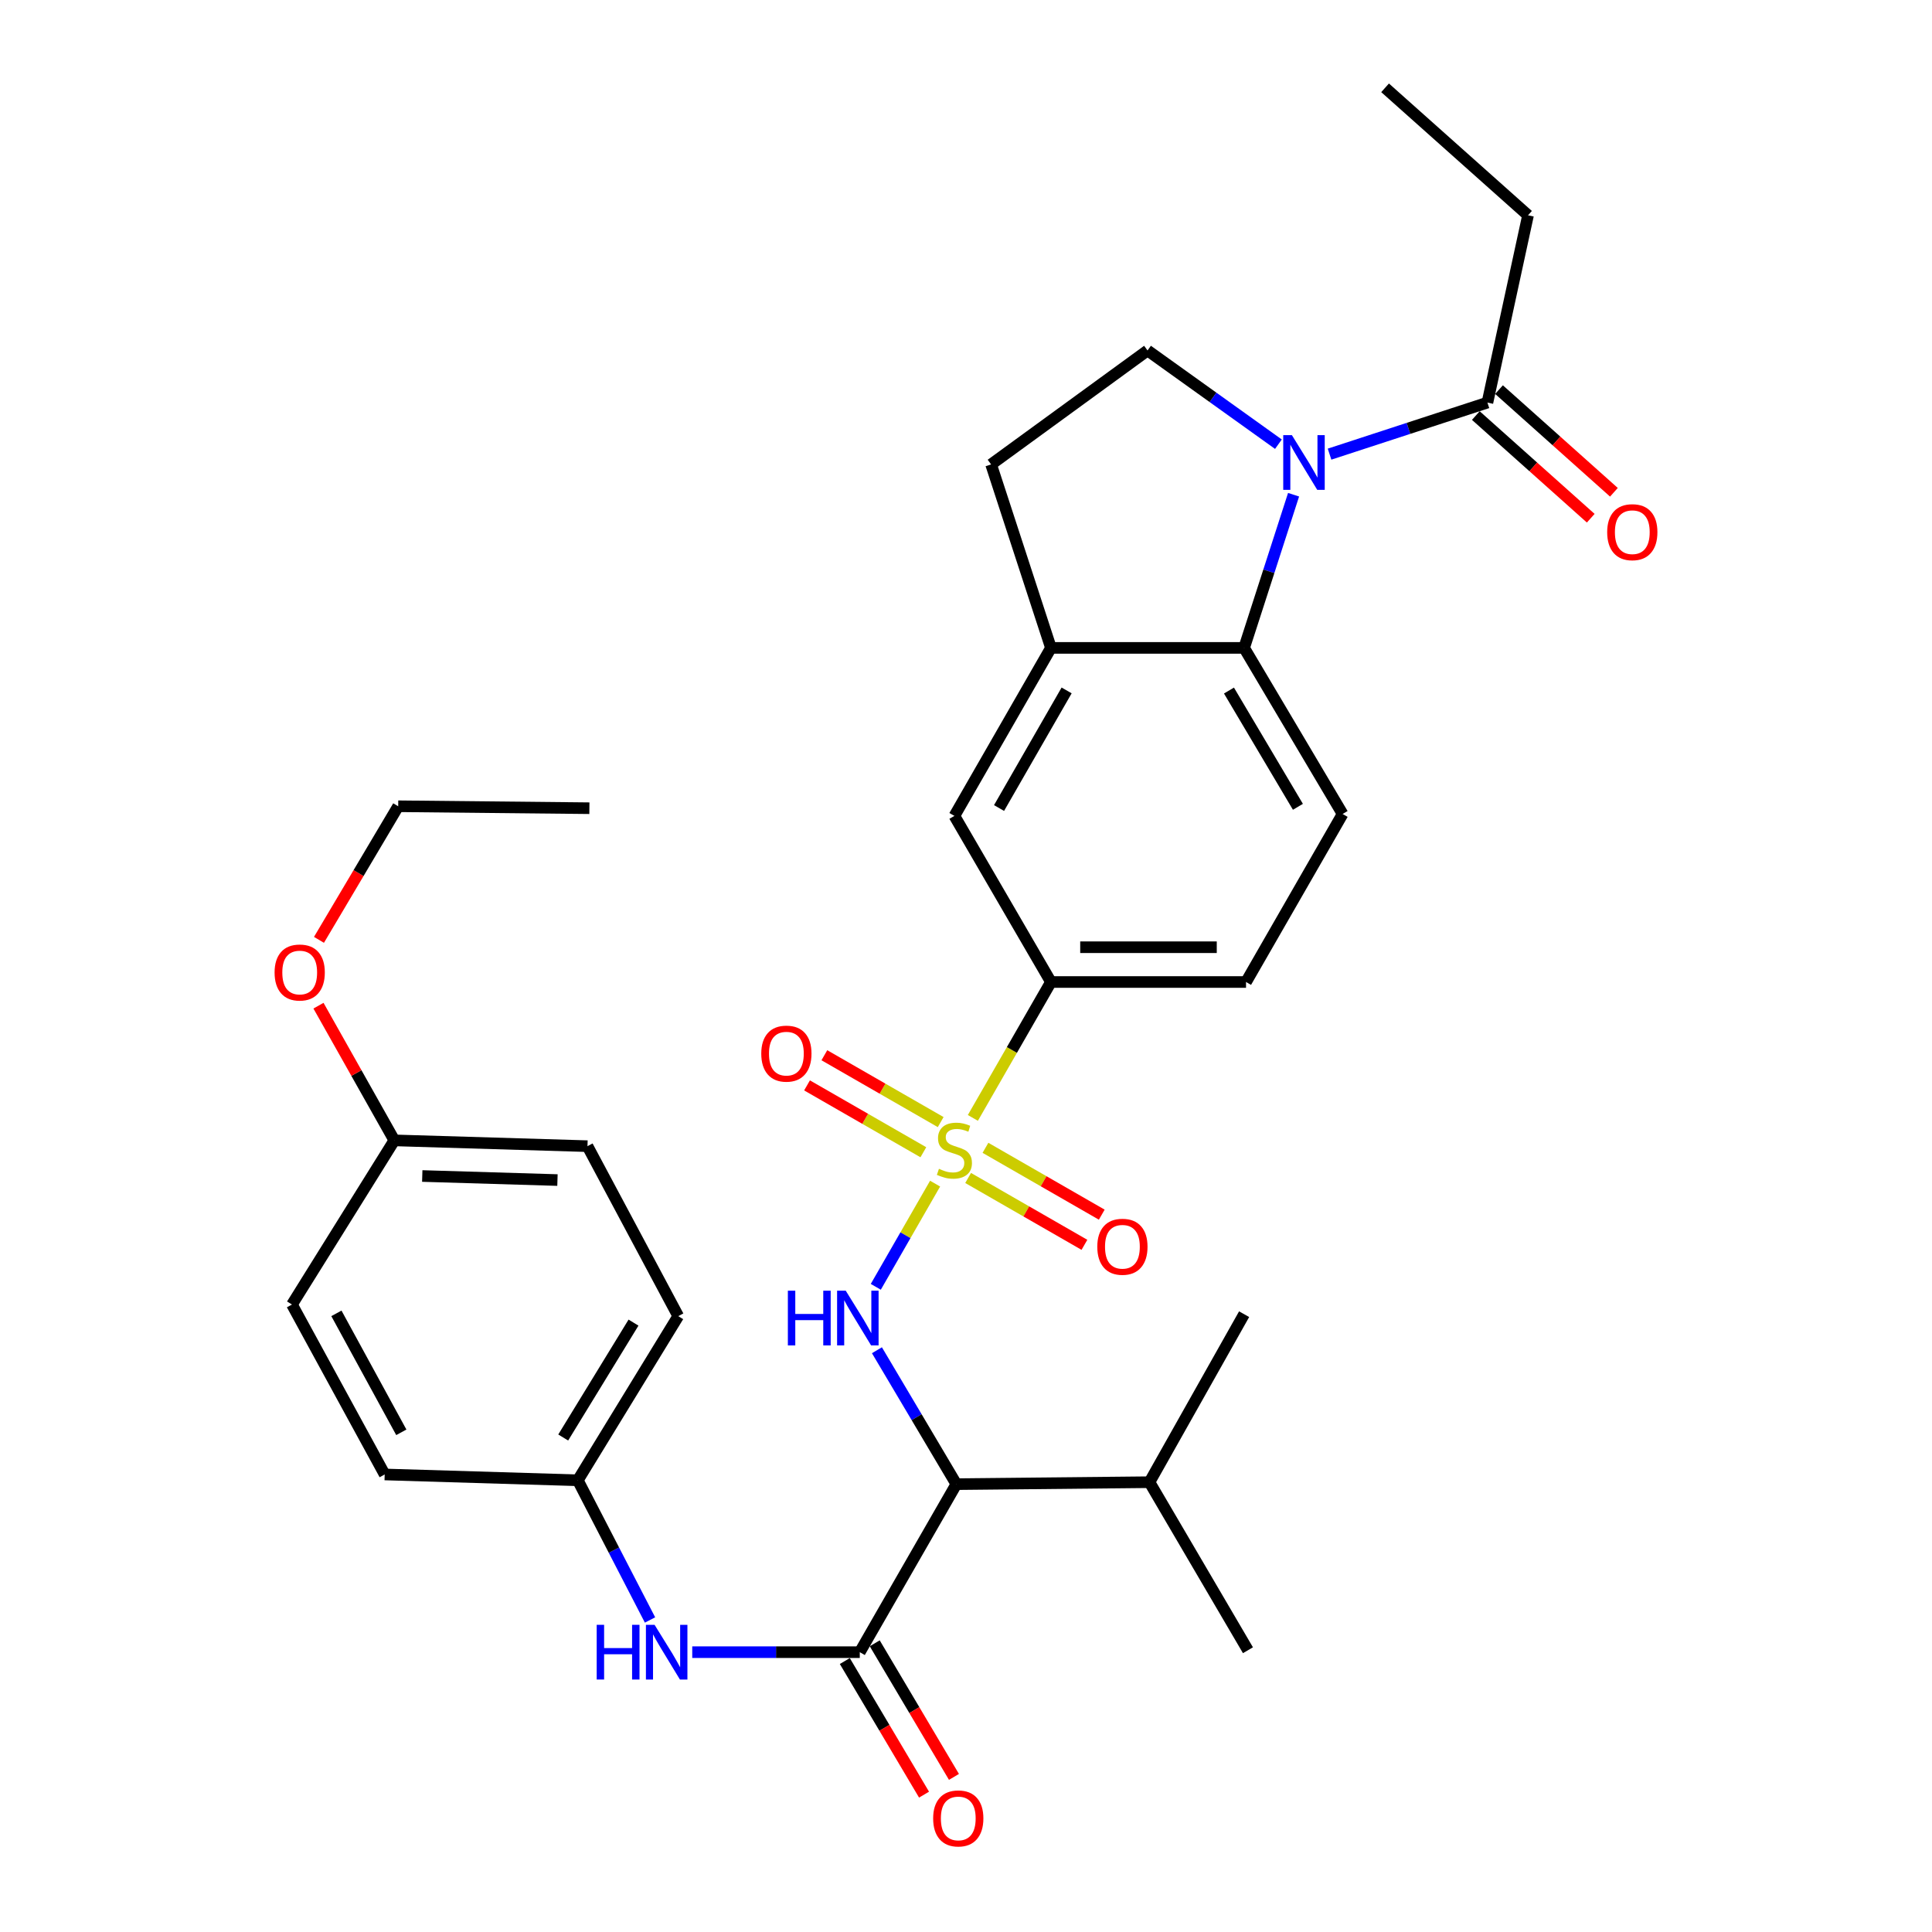<?xml version='1.0' encoding='iso-8859-1'?>
<svg version='1.1' baseProfile='full'
              xmlns='http://www.w3.org/2000/svg'
                      xmlns:rdkit='http://www.rdkit.org/xml'
                      xmlns:xlink='http://www.w3.org/1999/xlink'
                  xml:space='preserve'
width='1000px' height='1000px' viewBox='0 0 1000 1000'>
<!-- END OF HEADER -->
<rect style='opacity:1.0;fill:#FFFFFF;stroke:none' width='1000' height='1000' x='0' y='0'> </rect>
<path class='bond-1' d='M 484.006,612.642 L 468.657,639.35' style='fill:none;fill-rule:evenodd;stroke:#CCCC00;stroke-width:6px;stroke-linecap:butt;stroke-linejoin:miter;stroke-opacity:1' />
<path class='bond-1' d='M 468.657,639.35 L 453.309,666.057' style='fill:none;fill-rule:evenodd;stroke:#0000FF;stroke-width:6px;stroke-linecap:butt;stroke-linejoin:miter;stroke-opacity:1' />
<path class='bond-5' d='M 503.553,578.627 L 523.761,543.456' style='fill:none;fill-rule:evenodd;stroke:#CCCC00;stroke-width:6px;stroke-linecap:butt;stroke-linejoin:miter;stroke-opacity:1' />
<path class='bond-5' d='M 523.761,543.456 L 543.97,508.286' style='fill:none;fill-rule:evenodd;stroke:#000000;stroke-width:6px;stroke-linecap:butt;stroke-linejoin:miter;stroke-opacity:1' />
<path class='bond-11' d='M 486.896,580.79 L 456.793,563.49' style='fill:none;fill-rule:evenodd;stroke:#CCCC00;stroke-width:6px;stroke-linecap:butt;stroke-linejoin:miter;stroke-opacity:1' />
<path class='bond-11' d='M 456.793,563.49 L 426.689,546.189' style='fill:none;fill-rule:evenodd;stroke:#FF0000;stroke-width:6px;stroke-linecap:butt;stroke-linejoin:miter;stroke-opacity:1' />
<path class='bond-11' d='M 477.926,596.4 L 447.822,579.099' style='fill:none;fill-rule:evenodd;stroke:#CCCC00;stroke-width:6px;stroke-linecap:butt;stroke-linejoin:miter;stroke-opacity:1' />
<path class='bond-11' d='M 447.822,579.099 L 417.718,561.799' style='fill:none;fill-rule:evenodd;stroke:#FF0000;stroke-width:6px;stroke-linecap:butt;stroke-linejoin:miter;stroke-opacity:1' />
<path class='bond-12' d='M 501.1,609.719 L 531.199,627.019' style='fill:none;fill-rule:evenodd;stroke:#CCCC00;stroke-width:6px;stroke-linecap:butt;stroke-linejoin:miter;stroke-opacity:1' />
<path class='bond-12' d='M 531.199,627.019 L 561.298,644.319' style='fill:none;fill-rule:evenodd;stroke:#FF0000;stroke-width:6px;stroke-linecap:butt;stroke-linejoin:miter;stroke-opacity:1' />
<path class='bond-12' d='M 510.072,594.11 L 540.171,611.41' style='fill:none;fill-rule:evenodd;stroke:#CCCC00;stroke-width:6px;stroke-linecap:butt;stroke-linejoin:miter;stroke-opacity:1' />
<path class='bond-12' d='M 540.171,611.41 L 570.27,628.71' style='fill:none;fill-rule:evenodd;stroke:#FF0000;stroke-width:6px;stroke-linecap:butt;stroke-linejoin:miter;stroke-opacity:1' />
<path class='bond-0' d='M 669.552,256.068 L 656.752,295.708' style='fill:none;fill-rule:evenodd;stroke:#0000FF;stroke-width:6px;stroke-linecap:butt;stroke-linejoin:miter;stroke-opacity:1' />
<path class='bond-0' d='M 656.752,295.708 L 643.951,335.348' style='fill:none;fill-rule:evenodd;stroke:#000000;stroke-width:6px;stroke-linecap:butt;stroke-linejoin:miter;stroke-opacity:1' />
<path class='bond-7' d='M 688.175,235.064 L 729.032,221.722' style='fill:none;fill-rule:evenodd;stroke:#0000FF;stroke-width:6px;stroke-linecap:butt;stroke-linejoin:miter;stroke-opacity:1' />
<path class='bond-7' d='M 729.032,221.722 L 769.889,208.38' style='fill:none;fill-rule:evenodd;stroke:#000000;stroke-width:6px;stroke-linecap:butt;stroke-linejoin:miter;stroke-opacity:1' />
<path class='bond-33' d='M 661.708,229.914 L 627.834,205.659' style='fill:none;fill-rule:evenodd;stroke:#0000FF;stroke-width:6px;stroke-linecap:butt;stroke-linejoin:miter;stroke-opacity:1' />
<path class='bond-33' d='M 627.834,205.659 L 593.961,181.404' style='fill:none;fill-rule:evenodd;stroke:#000000;stroke-width:6px;stroke-linecap:butt;stroke-linejoin:miter;stroke-opacity:1' />
<path class='bond-2' d='M 453.899,698.882 L 474.454,733.537' style='fill:none;fill-rule:evenodd;stroke:#0000FF;stroke-width:6px;stroke-linecap:butt;stroke-linejoin:miter;stroke-opacity:1' />
<path class='bond-2' d='M 474.454,733.537 L 495.009,768.192' style='fill:none;fill-rule:evenodd;stroke:#000000;stroke-width:6px;stroke-linecap:butt;stroke-linejoin:miter;stroke-opacity:1' />
<path class='bond-3' d='M 495.009,768.192 L 445.018,855.161' style='fill:none;fill-rule:evenodd;stroke:#000000;stroke-width:6px;stroke-linecap:butt;stroke-linejoin:miter;stroke-opacity:1' />
<path class='bond-18' d='M 495.009,768.192 L 594.961,767.182' style='fill:none;fill-rule:evenodd;stroke:#000000;stroke-width:6px;stroke-linecap:butt;stroke-linejoin:miter;stroke-opacity:1' />
<path class='bond-8' d='M 445.018,855.161 L 401.661,855.161' style='fill:none;fill-rule:evenodd;stroke:#000000;stroke-width:6px;stroke-linecap:butt;stroke-linejoin:miter;stroke-opacity:1' />
<path class='bond-8' d='M 401.661,855.161 L 358.305,855.161' style='fill:none;fill-rule:evenodd;stroke:#0000FF;stroke-width:6px;stroke-linecap:butt;stroke-linejoin:miter;stroke-opacity:1' />
<path class='bond-14' d='M 437.275,859.753 L 457.779,894.328' style='fill:none;fill-rule:evenodd;stroke:#000000;stroke-width:6px;stroke-linecap:butt;stroke-linejoin:miter;stroke-opacity:1' />
<path class='bond-14' d='M 457.779,894.328 L 478.282,928.903' style='fill:none;fill-rule:evenodd;stroke:#FF0000;stroke-width:6px;stroke-linecap:butt;stroke-linejoin:miter;stroke-opacity:1' />
<path class='bond-14' d='M 452.761,850.57 L 473.265,885.145' style='fill:none;fill-rule:evenodd;stroke:#000000;stroke-width:6px;stroke-linecap:butt;stroke-linejoin:miter;stroke-opacity:1' />
<path class='bond-14' d='M 473.265,885.145 L 493.768,919.72' style='fill:none;fill-rule:evenodd;stroke:#FF0000;stroke-width:6px;stroke-linecap:butt;stroke-linejoin:miter;stroke-opacity:1' />
<path class='bond-4' d='M 643.951,335.348 L 694.933,421.317' style='fill:none;fill-rule:evenodd;stroke:#000000;stroke-width:6px;stroke-linecap:butt;stroke-linejoin:miter;stroke-opacity:1' />
<path class='bond-4' d='M 636.113,357.427 L 671.8,417.605' style='fill:none;fill-rule:evenodd;stroke:#000000;stroke-width:6px;stroke-linecap:butt;stroke-linejoin:miter;stroke-opacity:1' />
<path class='bond-32' d='M 643.951,335.348 L 543.97,335.348' style='fill:none;fill-rule:evenodd;stroke:#000000;stroke-width:6px;stroke-linecap:butt;stroke-linejoin:miter;stroke-opacity:1' />
<path class='bond-10' d='M 543.97,508.286 L 493.999,422.307' style='fill:none;fill-rule:evenodd;stroke:#000000;stroke-width:6px;stroke-linecap:butt;stroke-linejoin:miter;stroke-opacity:1' />
<path class='bond-16' d='M 543.97,508.286 L 644.942,508.286' style='fill:none;fill-rule:evenodd;stroke:#000000;stroke-width:6px;stroke-linecap:butt;stroke-linejoin:miter;stroke-opacity:1' />
<path class='bond-16' d='M 559.115,490.282 L 629.796,490.282' style='fill:none;fill-rule:evenodd;stroke:#000000;stroke-width:6px;stroke-linecap:butt;stroke-linejoin:miter;stroke-opacity:1' />
<path class='bond-6' d='M 543.97,335.348 L 493.999,422.307' style='fill:none;fill-rule:evenodd;stroke:#000000;stroke-width:6px;stroke-linecap:butt;stroke-linejoin:miter;stroke-opacity:1' />
<path class='bond-6' d='M 552.084,357.362 L 517.104,418.233' style='fill:none;fill-rule:evenodd;stroke:#000000;stroke-width:6px;stroke-linecap:butt;stroke-linejoin:miter;stroke-opacity:1' />
<path class='bond-15' d='M 543.97,335.348 L 512.993,240.387' style='fill:none;fill-rule:evenodd;stroke:#000000;stroke-width:6px;stroke-linecap:butt;stroke-linejoin:miter;stroke-opacity:1' />
<path class='bond-17' d='M 763.891,215.093 L 793.628,241.66' style='fill:none;fill-rule:evenodd;stroke:#000000;stroke-width:6px;stroke-linecap:butt;stroke-linejoin:miter;stroke-opacity:1' />
<path class='bond-17' d='M 793.628,241.66 L 823.364,268.227' style='fill:none;fill-rule:evenodd;stroke:#FF0000;stroke-width:6px;stroke-linecap:butt;stroke-linejoin:miter;stroke-opacity:1' />
<path class='bond-17' d='M 775.887,201.667 L 805.623,228.234' style='fill:none;fill-rule:evenodd;stroke:#000000;stroke-width:6px;stroke-linecap:butt;stroke-linejoin:miter;stroke-opacity:1' />
<path class='bond-17' d='M 805.623,228.234 L 835.359,254.801' style='fill:none;fill-rule:evenodd;stroke:#FF0000;stroke-width:6px;stroke-linecap:butt;stroke-linejoin:miter;stroke-opacity:1' />
<path class='bond-25' d='M 769.889,208.38 L 790.904,111.429' style='fill:none;fill-rule:evenodd;stroke:#000000;stroke-width:6px;stroke-linecap:butt;stroke-linejoin:miter;stroke-opacity:1' />
<path class='bond-19' d='M 336.452,838.498 L 317.764,802.345' style='fill:none;fill-rule:evenodd;stroke:#0000FF;stroke-width:6px;stroke-linecap:butt;stroke-linejoin:miter;stroke-opacity:1' />
<path class='bond-19' d='M 317.764,802.345 L 299.076,766.192' style='fill:none;fill-rule:evenodd;stroke:#000000;stroke-width:6px;stroke-linecap:butt;stroke-linejoin:miter;stroke-opacity:1' />
<path class='bond-9' d='M 593.961,181.404 L 512.993,240.387' style='fill:none;fill-rule:evenodd;stroke:#000000;stroke-width:6px;stroke-linecap:butt;stroke-linejoin:miter;stroke-opacity:1' />
<path class='bond-13' d='M 694.933,421.317 L 644.942,508.286' style='fill:none;fill-rule:evenodd;stroke:#000000;stroke-width:6px;stroke-linecap:butt;stroke-linejoin:miter;stroke-opacity:1' />
<path class='bond-27' d='M 594.961,767.182 L 643.951,680.223' style='fill:none;fill-rule:evenodd;stroke:#000000;stroke-width:6px;stroke-linecap:butt;stroke-linejoin:miter;stroke-opacity:1' />
<path class='bond-28' d='M 594.961,767.182 L 645.942,854.161' style='fill:none;fill-rule:evenodd;stroke:#000000;stroke-width:6px;stroke-linecap:butt;stroke-linejoin:miter;stroke-opacity:1' />
<path class='bond-21' d='M 299.076,766.192 L 199.114,763.181' style='fill:none;fill-rule:evenodd;stroke:#000000;stroke-width:6px;stroke-linecap:butt;stroke-linejoin:miter;stroke-opacity:1' />
<path class='bond-22' d='M 299.076,766.192 L 351.057,681.233' style='fill:none;fill-rule:evenodd;stroke:#000000;stroke-width:6px;stroke-linecap:butt;stroke-linejoin:miter;stroke-opacity:1' />
<path class='bond-22' d='M 291.516,744.052 L 327.903,684.581' style='fill:none;fill-rule:evenodd;stroke:#000000;stroke-width:6px;stroke-linecap:butt;stroke-linejoin:miter;stroke-opacity:1' />
<path class='bond-20' d='M 204.105,590.254 L 304.077,593.254' style='fill:none;fill-rule:evenodd;stroke:#000000;stroke-width:6px;stroke-linecap:butt;stroke-linejoin:miter;stroke-opacity:1' />
<path class='bond-20' d='M 218.561,608.699 L 288.541,610.8' style='fill:none;fill-rule:evenodd;stroke:#000000;stroke-width:6px;stroke-linecap:butt;stroke-linejoin:miter;stroke-opacity:1' />
<path class='bond-26' d='M 204.105,590.254 L 184.474,555.397' style='fill:none;fill-rule:evenodd;stroke:#000000;stroke-width:6px;stroke-linecap:butt;stroke-linejoin:miter;stroke-opacity:1' />
<path class='bond-26' d='M 184.474,555.397 L 164.843,520.54' style='fill:none;fill-rule:evenodd;stroke:#FF0000;stroke-width:6px;stroke-linecap:butt;stroke-linejoin:miter;stroke-opacity:1' />
<path class='bond-34' d='M 204.105,590.254 L 151.124,675.222' style='fill:none;fill-rule:evenodd;stroke:#000000;stroke-width:6px;stroke-linecap:butt;stroke-linejoin:miter;stroke-opacity:1' />
<path class='bond-24' d='M 199.114,763.181 L 151.124,675.222' style='fill:none;fill-rule:evenodd;stroke:#000000;stroke-width:6px;stroke-linecap:butt;stroke-linejoin:miter;stroke-opacity:1' />
<path class='bond-24' d='M 207.72,741.364 L 174.127,679.793' style='fill:none;fill-rule:evenodd;stroke:#000000;stroke-width:6px;stroke-linecap:butt;stroke-linejoin:miter;stroke-opacity:1' />
<path class='bond-23' d='M 351.057,681.233 L 304.077,593.254' style='fill:none;fill-rule:evenodd;stroke:#000000;stroke-width:6px;stroke-linecap:butt;stroke-linejoin:miter;stroke-opacity:1' />
<path class='bond-30' d='M 790.904,111.429 L 716.917,45.455' style='fill:none;fill-rule:evenodd;stroke:#000000;stroke-width:6px;stroke-linecap:butt;stroke-linejoin:miter;stroke-opacity:1' />
<path class='bond-29' d='M 165.099,486.466 L 185.602,451.891' style='fill:none;fill-rule:evenodd;stroke:#FF0000;stroke-width:6px;stroke-linecap:butt;stroke-linejoin:miter;stroke-opacity:1' />
<path class='bond-29' d='M 185.602,451.891 L 206.106,417.316' style='fill:none;fill-rule:evenodd;stroke:#000000;stroke-width:6px;stroke-linecap:butt;stroke-linejoin:miter;stroke-opacity:1' />
<path class='bond-31' d='M 206.106,417.316 L 305.067,418.326' style='fill:none;fill-rule:evenodd;stroke:#000000;stroke-width:6px;stroke-linecap:butt;stroke-linejoin:miter;stroke-opacity:1' />
<path  class='atom-0' d='M 485.999 604.975
Q 486.319 605.095, 487.639 605.655
Q 488.959 606.215, 490.399 606.575
Q 491.879 606.895, 493.319 606.895
Q 495.999 606.895, 497.559 605.615
Q 499.119 604.295, 499.119 602.015
Q 499.119 600.455, 498.319 599.495
Q 497.559 598.535, 496.359 598.015
Q 495.159 597.495, 493.159 596.895
Q 490.639 596.135, 489.119 595.415
Q 487.639 594.695, 486.559 593.175
Q 485.519 591.655, 485.519 589.095
Q 485.519 585.535, 487.919 583.335
Q 490.359 581.135, 495.159 581.135
Q 498.439 581.135, 502.159 582.695
L 501.239 585.775
Q 497.839 584.375, 495.279 584.375
Q 492.519 584.375, 490.999 585.535
Q 489.479 586.655, 489.519 588.615
Q 489.519 590.135, 490.279 591.055
Q 491.079 591.975, 492.199 592.495
Q 493.359 593.015, 495.279 593.615
Q 497.839 594.415, 499.359 595.215
Q 500.879 596.015, 501.959 597.655
Q 503.079 599.255, 503.079 602.015
Q 503.079 605.935, 500.439 608.055
Q 497.839 610.135, 493.479 610.135
Q 490.959 610.135, 489.039 609.575
Q 487.159 609.055, 484.919 608.135
L 485.999 604.975
' fill='#CCCC00'/>
<path  class='atom-1' d='M 668.678 225.227
L 677.958 240.227
Q 678.878 241.707, 680.358 244.387
Q 681.838 247.067, 681.918 247.227
L 681.918 225.227
L 685.678 225.227
L 685.678 253.547
L 681.798 253.547
L 671.838 237.147
Q 670.678 235.227, 669.438 233.027
Q 668.238 230.827, 667.878 230.147
L 667.878 253.547
L 664.198 253.547
L 664.198 225.227
L 668.678 225.227
' fill='#0000FF'/>
<path  class='atom-2' d='M 407.798 668.064
L 411.638 668.064
L 411.638 680.104
L 426.118 680.104
L 426.118 668.064
L 429.958 668.064
L 429.958 696.384
L 426.118 696.384
L 426.118 683.304
L 411.638 683.304
L 411.638 696.384
L 407.798 696.384
L 407.798 668.064
' fill='#0000FF'/>
<path  class='atom-2' d='M 437.758 668.064
L 447.038 683.064
Q 447.958 684.544, 449.438 687.224
Q 450.918 689.904, 450.998 690.064
L 450.998 668.064
L 454.758 668.064
L 454.758 696.384
L 450.878 696.384
L 440.918 679.984
Q 439.758 678.064, 438.518 675.864
Q 437.318 673.664, 436.958 672.984
L 436.958 696.384
L 433.278 696.384
L 433.278 668.064
L 437.758 668.064
' fill='#0000FF'/>
<path  class='atom-9' d='M 308.846 841.001
L 312.686 841.001
L 312.686 853.041
L 327.166 853.041
L 327.166 841.001
L 331.006 841.001
L 331.006 869.321
L 327.166 869.321
L 327.166 856.241
L 312.686 856.241
L 312.686 869.321
L 308.846 869.321
L 308.846 841.001
' fill='#0000FF'/>
<path  class='atom-9' d='M 338.806 841.001
L 348.086 856.001
Q 349.006 857.481, 350.486 860.161
Q 351.966 862.841, 352.046 863.001
L 352.046 841.001
L 355.806 841.001
L 355.806 869.321
L 351.926 869.321
L 341.966 852.921
Q 340.806 851.001, 339.566 848.801
Q 338.366 846.601, 338.006 845.921
L 338.006 869.321
L 334.326 869.321
L 334.326 841.001
L 338.806 841.001
' fill='#0000FF'/>
<path  class='atom-12' d='M 394.03 545.354
Q 394.03 538.554, 397.39 534.754
Q 400.75 530.954, 407.03 530.954
Q 413.31 530.954, 416.67 534.754
Q 420.03 538.554, 420.03 545.354
Q 420.03 552.234, 416.63 556.154
Q 413.23 560.034, 407.03 560.034
Q 400.79 560.034, 397.39 556.154
Q 394.03 552.274, 394.03 545.354
M 407.03 556.834
Q 411.35 556.834, 413.67 553.954
Q 416.03 551.034, 416.03 545.354
Q 416.03 539.794, 413.67 536.994
Q 411.35 534.154, 407.03 534.154
Q 402.71 534.154, 400.35 536.954
Q 398.03 539.754, 398.03 545.354
Q 398.03 551.074, 400.35 553.954
Q 402.71 556.834, 407.03 556.834
' fill='#FF0000'/>
<path  class='atom-13' d='M 567.958 645.316
Q 567.958 638.516, 571.318 634.716
Q 574.678 630.916, 580.958 630.916
Q 587.238 630.916, 590.598 634.716
Q 593.958 638.516, 593.958 645.316
Q 593.958 652.196, 590.558 656.116
Q 587.158 659.996, 580.958 659.996
Q 574.718 659.996, 571.318 656.116
Q 567.958 652.236, 567.958 645.316
M 580.958 656.796
Q 585.278 656.796, 587.598 653.916
Q 589.958 650.996, 589.958 645.316
Q 589.958 639.756, 587.598 636.956
Q 585.278 634.116, 580.958 634.116
Q 576.638 634.116, 574.278 636.916
Q 571.958 639.716, 571.958 645.316
Q 571.958 651.036, 574.278 653.916
Q 576.638 656.796, 580.958 656.796
' fill='#FF0000'/>
<path  class='atom-15' d='M 482.999 941.21
Q 482.999 934.41, 486.359 930.61
Q 489.719 926.81, 495.999 926.81
Q 502.279 926.81, 505.639 930.61
Q 508.999 934.41, 508.999 941.21
Q 508.999 948.09, 505.599 952.01
Q 502.199 955.89, 495.999 955.89
Q 489.759 955.89, 486.359 952.01
Q 482.999 948.13, 482.999 941.21
M 495.999 952.69
Q 500.319 952.69, 502.639 949.81
Q 504.999 946.89, 504.999 941.21
Q 504.999 935.65, 502.639 932.85
Q 500.319 930.01, 495.999 930.01
Q 491.679 930.01, 489.319 932.81
Q 486.999 935.61, 486.999 941.21
Q 486.999 946.93, 489.319 949.81
Q 491.679 952.69, 495.999 952.69
' fill='#FF0000'/>
<path  class='atom-18' d='M 831.875 275.455
Q 831.875 268.655, 835.235 264.855
Q 838.595 261.055, 844.875 261.055
Q 851.155 261.055, 854.515 264.855
Q 857.875 268.655, 857.875 275.455
Q 857.875 282.335, 854.475 286.255
Q 851.075 290.135, 844.875 290.135
Q 838.635 290.135, 835.235 286.255
Q 831.875 282.375, 831.875 275.455
M 844.875 286.935
Q 849.195 286.935, 851.515 284.055
Q 853.875 281.135, 853.875 275.455
Q 853.875 269.895, 851.515 267.095
Q 849.195 264.255, 844.875 264.255
Q 840.555 264.255, 838.195 267.055
Q 835.875 269.855, 835.875 275.455
Q 835.875 281.175, 838.195 284.055
Q 840.555 286.935, 844.875 286.935
' fill='#FF0000'/>
<path  class='atom-27' d='M 142.125 503.365
Q 142.125 496.565, 145.485 492.765
Q 148.845 488.965, 155.125 488.965
Q 161.405 488.965, 164.765 492.765
Q 168.125 496.565, 168.125 503.365
Q 168.125 510.245, 164.725 514.165
Q 161.325 518.045, 155.125 518.045
Q 148.885 518.045, 145.485 514.165
Q 142.125 510.285, 142.125 503.365
M 155.125 514.845
Q 159.445 514.845, 161.765 511.965
Q 164.125 509.045, 164.125 503.365
Q 164.125 497.805, 161.765 495.005
Q 159.445 492.165, 155.125 492.165
Q 150.805 492.165, 148.445 494.965
Q 146.125 497.765, 146.125 503.365
Q 146.125 509.085, 148.445 511.965
Q 150.805 514.845, 155.125 514.845
' fill='#FF0000'/>
</svg>
